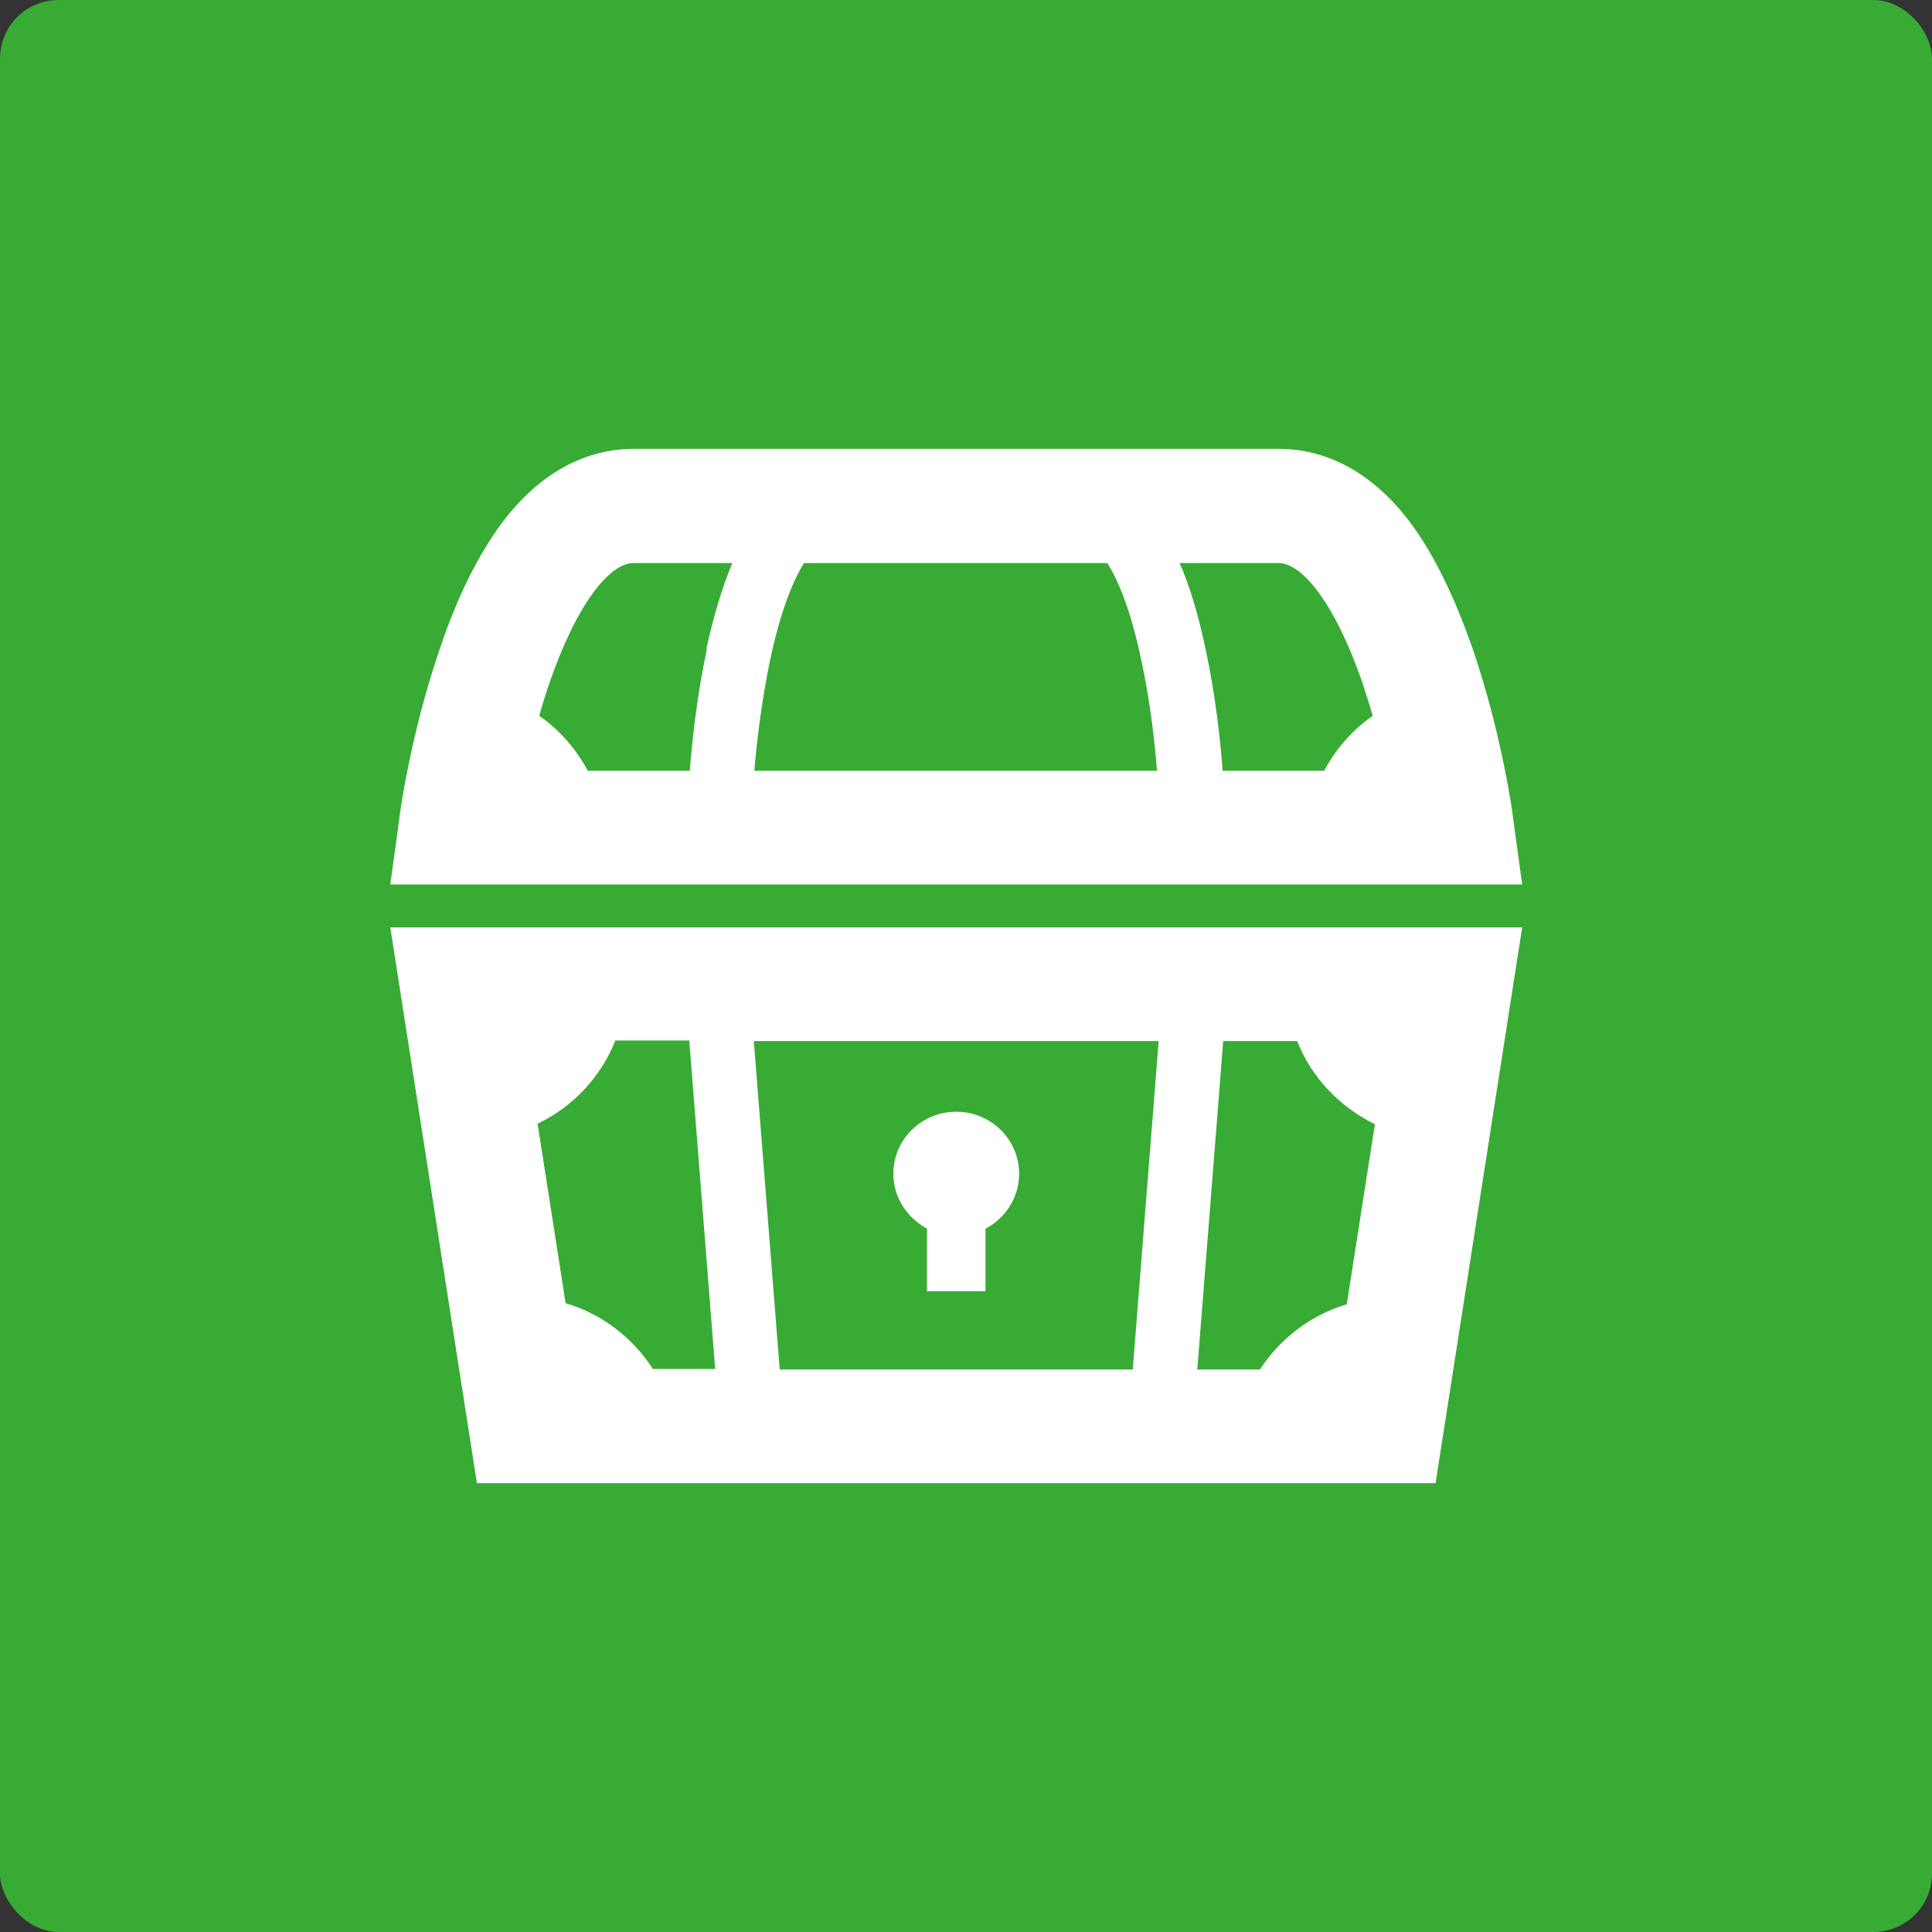 <svg width="99" height="99" viewBox="0 0 99 99" fill="none" xmlns="http://www.w3.org/2000/svg">
<rect x="0" y="0" width="99" height="99" fill="#333333" stroke="none"/>
<g clip-path="url(#clip0_2001_9)">
<path d="M99 0H0V99.001H99V0Z" fill="#38AB35"/>
</g>
<g clip-path="url(#clip1_2001_9)">
<path d="M20 47.522L24.438 76.001H73.562L78 47.522H20ZM64.546 70.177H61.352L62.68 53.346H66.468C67.203 55.213 68.644 56.718 70.453 57.609L69.012 66.833C67.146 67.39 65.563 68.616 64.546 70.204V70.177ZM39.955 70.177L38.627 53.346H59.373L58.045 70.177H39.955ZM28.988 66.805L27.547 57.581C29.356 56.718 30.797 55.185 31.532 53.318H35.32L36.648 70.149H33.454C32.437 68.561 30.854 67.334 28.988 66.777V66.805Z" fill="white"/>
<path d="M52.222 60.145C52.222 58.39 50.78 56.968 49 56.968C47.219 56.968 45.777 58.39 45.777 60.145C45.777 61.371 46.484 62.402 47.502 62.96V66.164H50.498V62.96C51.515 62.43 52.222 61.371 52.222 60.145Z" fill="white"/>
<path d="M77.548 42.033C77.548 41.865 76.954 37.574 75.456 33.227C74.523 30.552 73.449 28.351 72.234 26.735C69.888 23.641 67.287 23 65.535 23H32.465C30.712 23 28.112 23.641 25.766 26.735C24.551 28.351 23.448 30.524 22.544 33.227C21.046 37.574 20.452 41.837 20.452 42.033L20 45.321H78L77.548 42.033ZM36.224 33.255C35.715 35.623 35.461 37.992 35.348 39.497H30.119C29.525 38.382 28.677 37.407 27.632 36.682C27.773 36.153 27.942 35.651 28.112 35.122C29.695 30.496 31.419 28.852 32.437 28.852H37.524C37.016 30.078 36.563 31.555 36.196 33.255H36.224ZM38.655 39.497C38.768 38.076 39.022 35.958 39.446 33.896C39.955 31.472 40.577 29.855 41.199 28.852H56.745C57.367 29.855 57.988 31.444 58.497 33.896C58.949 35.986 59.175 38.076 59.288 39.497H38.627H38.655ZM67.881 39.497H62.652C62.539 37.964 62.285 35.623 61.776 33.255C61.408 31.527 60.984 30.078 60.447 28.852H65.535C66.553 28.852 68.277 30.496 69.86 35.122C70.029 35.651 70.199 36.181 70.34 36.682C69.294 37.407 68.446 38.382 67.853 39.497H67.881Z" fill="white"/>
</g>
<defs>
<clipPath id="clip0_2001_9">
<rect y="0" width="99" height="99" rx="3" fill="white"/>
</clipPath>
<clipPath id="clip1_2001_9">
<rect width="58" height="53" fill="white" transform="translate(20 23)"/>
</clipPath>
</defs>
</svg>
